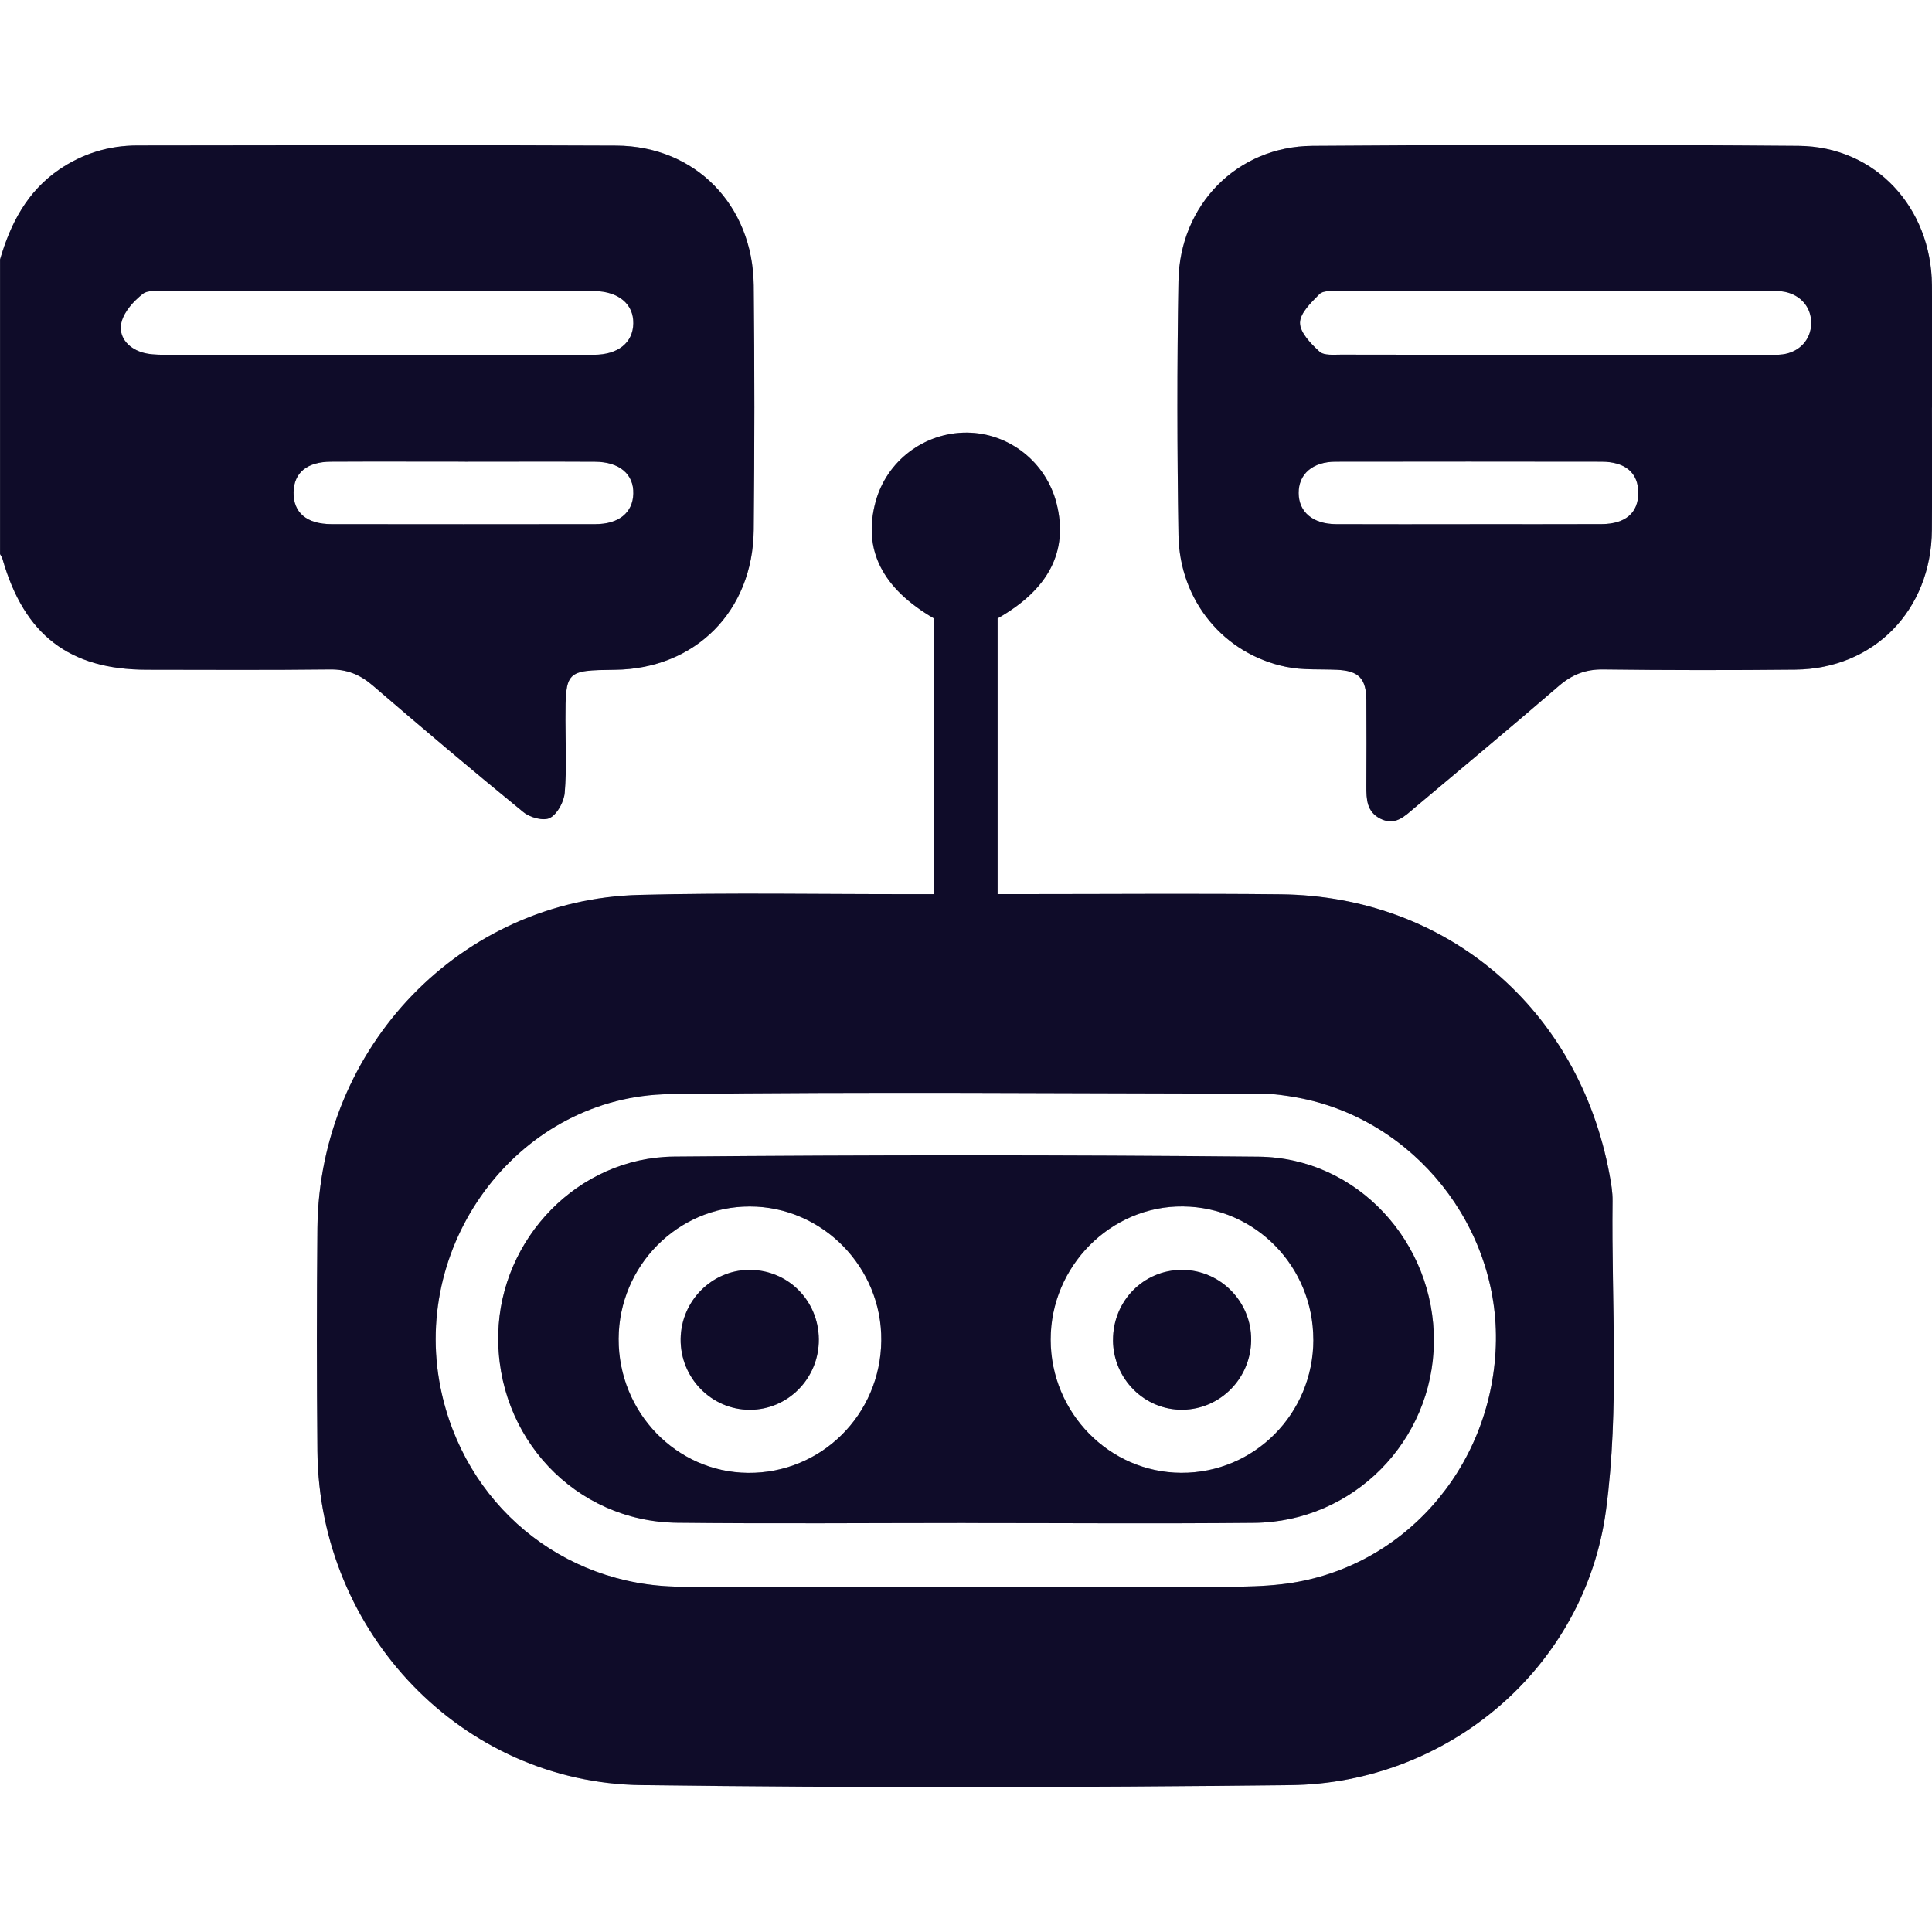 <svg width="40" height="40" viewBox="0 0 40 40" fill="none" xmlns="http://www.w3.org/2000/svg">
<g clip-path="url(#clip0_4274_7362)">
<path d="M0 5.375C0.217 4.626 0.563 3.964 1.223 3.512C1.713 3.178 2.254 3.013 2.841 3.012C6.147 3.009 9.453 2.998 12.761 3.015C14.395 3.024 15.586 4.244 15.605 5.905C15.623 7.593 15.622 9.283 15.605 10.972C15.588 12.657 14.393 13.848 12.734 13.867C11.717 13.879 11.707 13.889 11.707 14.908C11.707 15.409 11.734 15.913 11.692 16.411C11.676 16.6 11.541 16.853 11.386 16.934C11.256 17.004 10.974 16.927 10.837 16.815C9.783 15.955 8.744 15.076 7.712 14.188C7.447 13.962 7.178 13.855 6.829 13.86C5.566 13.875 4.303 13.867 3.04 13.866C1.438 13.865 0.503 13.147 0.053 11.577C0.043 11.54 0.019 11.506 0.001 11.471C0.001 9.439 0.001 7.407 0.001 5.374L0 5.375ZM7.803 7.345C9.301 7.345 10.798 7.347 12.295 7.345C12.799 7.345 13.107 7.093 13.112 6.694C13.118 6.295 12.807 6.035 12.311 6.025C12.259 6.024 12.207 6.025 12.154 6.025C9.251 6.025 6.347 6.025 3.445 6.027C3.278 6.027 3.065 5.997 2.954 6.086C2.768 6.233 2.574 6.445 2.517 6.665C2.442 6.959 2.638 7.197 2.931 7.292C3.075 7.338 3.237 7.344 3.391 7.345C4.862 7.348 6.333 7.347 7.804 7.347L7.803 7.345ZM9.626 9.558C8.702 9.558 7.778 9.554 6.855 9.559C6.355 9.561 6.087 9.786 6.078 10.19C6.07 10.61 6.347 10.851 6.863 10.852C8.684 10.855 10.505 10.854 12.327 10.852C12.813 10.852 13.102 10.613 13.112 10.222C13.124 9.817 12.824 9.562 12.318 9.56C11.421 9.555 10.523 9.559 9.626 9.559V9.558Z" fill="#181340"/>
<path d="M0 5.375C0.217 4.626 0.563 3.964 1.223 3.512C1.713 3.178 2.254 3.013 2.841 3.012C6.147 3.009 9.453 2.998 12.761 3.015C14.395 3.024 15.586 4.244 15.605 5.905C15.623 7.593 15.622 9.283 15.605 10.972C15.588 12.657 14.393 13.848 12.734 13.867C11.717 13.879 11.707 13.889 11.707 14.908C11.707 15.409 11.734 15.913 11.692 16.411C11.676 16.6 11.541 16.853 11.386 16.934C11.256 17.004 10.974 16.927 10.837 16.815C9.783 15.955 8.744 15.076 7.712 14.188C7.447 13.962 7.178 13.855 6.829 13.86C5.566 13.875 4.303 13.867 3.04 13.866C1.438 13.865 0.503 13.147 0.053 11.577C0.043 11.54 0.019 11.506 0.001 11.471C0.001 9.439 0.001 7.407 0.001 5.374L0 5.375ZM7.803 7.345C9.301 7.345 10.798 7.347 12.295 7.345C12.799 7.345 13.107 7.093 13.112 6.694C13.118 6.295 12.807 6.035 12.311 6.025C12.259 6.024 12.207 6.025 12.154 6.025C9.251 6.025 6.347 6.025 3.445 6.027C3.278 6.027 3.065 5.997 2.954 6.086C2.768 6.233 2.574 6.445 2.517 6.665C2.442 6.959 2.638 7.197 2.931 7.292C3.075 7.338 3.237 7.344 3.391 7.345C4.862 7.348 6.333 7.347 7.804 7.347L7.803 7.345ZM9.626 9.558C8.702 9.558 7.778 9.554 6.855 9.559C6.355 9.561 6.087 9.786 6.078 10.19C6.07 10.61 6.347 10.851 6.863 10.852C8.684 10.855 10.505 10.854 12.327 10.852C12.813 10.852 13.102 10.613 13.112 10.222C13.124 9.817 12.824 9.562 12.318 9.56C11.421 9.555 10.523 9.559 9.626 9.559V9.558Z" fill="black" fill-opacity="0.2"/>
<path d="M0 5.375C0.217 4.626 0.563 3.964 1.223 3.512C1.713 3.178 2.254 3.013 2.841 3.012C6.147 3.009 9.453 2.998 12.761 3.015C14.395 3.024 15.586 4.244 15.605 5.905C15.623 7.593 15.622 9.283 15.605 10.972C15.588 12.657 14.393 13.848 12.734 13.867C11.717 13.879 11.707 13.889 11.707 14.908C11.707 15.409 11.734 15.913 11.692 16.411C11.676 16.6 11.541 16.853 11.386 16.934C11.256 17.004 10.974 16.927 10.837 16.815C9.783 15.955 8.744 15.076 7.712 14.188C7.447 13.962 7.178 13.855 6.829 13.86C5.566 13.875 4.303 13.867 3.04 13.866C1.438 13.865 0.503 13.147 0.053 11.577C0.043 11.54 0.019 11.506 0.001 11.471C0.001 9.439 0.001 7.407 0.001 5.374L0 5.375ZM7.803 7.345C9.301 7.345 10.798 7.347 12.295 7.345C12.799 7.345 13.107 7.093 13.112 6.694C13.118 6.295 12.807 6.035 12.311 6.025C12.259 6.024 12.207 6.025 12.154 6.025C9.251 6.025 6.347 6.025 3.445 6.027C3.278 6.027 3.065 5.997 2.954 6.086C2.768 6.233 2.574 6.445 2.517 6.665C2.442 6.959 2.638 7.197 2.931 7.292C3.075 7.338 3.237 7.344 3.391 7.345C4.862 7.348 6.333 7.347 7.804 7.347L7.803 7.345ZM9.626 9.558C8.702 9.558 7.778 9.554 6.855 9.559C6.355 9.561 6.087 9.786 6.078 10.19C6.07 10.61 6.347 10.851 6.863 10.852C8.684 10.855 10.505 10.854 12.327 10.852C12.813 10.852 13.102 10.613 13.112 10.222C13.124 9.817 12.824 9.562 12.318 9.56C11.421 9.555 10.523 9.559 9.626 9.559V9.558Z" fill="black" fill-opacity="0.2"/>
<path d="M20.653 18.512C20.855 18.512 21.009 18.512 21.163 18.512C22.946 18.512 24.73 18.497 26.513 18.516C29.958 18.553 32.687 20.886 33.323 24.317C33.356 24.498 33.389 24.683 33.386 24.866C33.361 27 33.531 29.162 33.251 31.261C32.815 34.536 29.972 36.922 26.717 36.959C22.238 37.01 17.759 37.017 13.282 36.959C9.571 36.911 6.611 33.812 6.572 30.054C6.557 28.511 6.557 26.967 6.572 25.423C6.612 21.673 9.548 18.621 13.242 18.528C15.116 18.48 16.991 18.515 18.866 18.513C19.018 18.513 19.169 18.513 19.339 18.513C19.339 16.572 19.339 14.689 19.339 12.805C18.262 12.18 17.86 11.379 18.128 10.389C18.356 9.543 19.137 8.952 20.018 8.957C20.894 8.963 21.661 9.57 21.876 10.427C22.123 11.409 21.715 12.203 20.654 12.803V18.513L20.653 18.512ZM19.976 32.854C21.786 32.854 23.595 32.857 25.405 32.852C25.782 32.851 26.161 32.843 26.534 32.8C29 32.521 30.877 30.429 30.969 27.869C31.057 25.404 29.279 23.171 26.866 22.725C26.624 22.681 26.376 22.645 26.13 22.644C22.042 22.638 17.953 22.601 13.866 22.653C10.791 22.691 8.507 25.672 9.12 28.728C9.602 31.132 11.631 32.831 14.077 32.85C16.043 32.866 18.009 32.853 19.975 32.853L19.976 32.854Z" fill="#181340"/>
<path d="M20.653 18.512C20.855 18.512 21.009 18.512 21.163 18.512C22.946 18.512 24.73 18.497 26.513 18.516C29.958 18.553 32.687 20.886 33.323 24.317C33.356 24.498 33.389 24.683 33.386 24.866C33.361 27 33.531 29.162 33.251 31.261C32.815 34.536 29.972 36.922 26.717 36.959C22.238 37.01 17.759 37.017 13.282 36.959C9.571 36.911 6.611 33.812 6.572 30.054C6.557 28.511 6.557 26.967 6.572 25.423C6.612 21.673 9.548 18.621 13.242 18.528C15.116 18.48 16.991 18.515 18.866 18.513C19.018 18.513 19.169 18.513 19.339 18.513C19.339 16.572 19.339 14.689 19.339 12.805C18.262 12.18 17.86 11.379 18.128 10.389C18.356 9.543 19.137 8.952 20.018 8.957C20.894 8.963 21.661 9.57 21.876 10.427C22.123 11.409 21.715 12.203 20.654 12.803V18.513L20.653 18.512ZM19.976 32.854C21.786 32.854 23.595 32.857 25.405 32.852C25.782 32.851 26.161 32.843 26.534 32.8C29 32.521 30.877 30.429 30.969 27.869C31.057 25.404 29.279 23.171 26.866 22.725C26.624 22.681 26.376 22.645 26.13 22.644C22.042 22.638 17.953 22.601 13.866 22.653C10.791 22.691 8.507 25.672 9.12 28.728C9.602 31.132 11.631 32.831 14.077 32.85C16.043 32.866 18.009 32.853 19.975 32.853L19.976 32.854Z" fill="black" fill-opacity="0.2"/>
<path d="M20.653 18.512C20.855 18.512 21.009 18.512 21.163 18.512C22.946 18.512 24.73 18.497 26.513 18.516C29.958 18.553 32.687 20.886 33.323 24.317C33.356 24.498 33.389 24.683 33.386 24.866C33.361 27 33.531 29.162 33.251 31.261C32.815 34.536 29.972 36.922 26.717 36.959C22.238 37.01 17.759 37.017 13.282 36.959C9.571 36.911 6.611 33.812 6.572 30.054C6.557 28.511 6.557 26.967 6.572 25.423C6.612 21.673 9.548 18.621 13.242 18.528C15.116 18.48 16.991 18.515 18.866 18.513C19.018 18.513 19.169 18.513 19.339 18.513C19.339 16.572 19.339 14.689 19.339 12.805C18.262 12.18 17.86 11.379 18.128 10.389C18.356 9.543 19.137 8.952 20.018 8.957C20.894 8.963 21.661 9.57 21.876 10.427C22.123 11.409 21.715 12.203 20.654 12.803V18.513L20.653 18.512ZM19.976 32.854C21.786 32.854 23.595 32.857 25.405 32.852C25.782 32.851 26.161 32.843 26.534 32.8C29 32.521 30.877 30.429 30.969 27.869C31.057 25.404 29.279 23.171 26.866 22.725C26.624 22.681 26.376 22.645 26.13 22.644C22.042 22.638 17.953 22.601 13.866 22.653C10.791 22.691 8.507 25.672 9.12 28.728C9.602 31.132 11.631 32.831 14.077 32.85C16.043 32.866 18.009 32.853 19.975 32.853L19.976 32.854Z" fill="black" fill-opacity="0.2"/>
<path d="M39.999 8.44C39.999 9.284 40.004 10.129 39.998 10.973C39.985 12.63 38.803 13.847 37.17 13.864C35.843 13.877 34.515 13.877 33.189 13.86C32.825 13.856 32.546 13.967 32.273 14.203C31.282 15.058 30.277 15.894 29.275 16.736C29.076 16.905 28.882 17.1 28.583 16.952C28.296 16.81 28.288 16.549 28.289 16.277C28.292 15.684 28.293 15.091 28.289 14.497C28.285 14.042 28.128 13.887 27.678 13.867C27.328 13.851 26.969 13.877 26.63 13.807C25.339 13.544 24.421 12.44 24.399 11.076C24.371 9.322 24.368 7.568 24.399 5.815C24.427 4.24 25.613 3.032 27.169 3.02C30.527 2.994 33.883 2.993 37.24 3.02C38.826 3.034 39.986 4.292 39.999 5.907C40.005 6.751 40 7.595 40 8.439L39.999 8.44ZM32.186 7.344C33.644 7.344 35.102 7.344 36.56 7.344C36.677 7.344 36.796 7.352 36.911 7.336C37.256 7.289 37.49 7.034 37.499 6.706C37.509 6.374 37.291 6.108 36.949 6.041C36.861 6.024 36.768 6.023 36.677 6.023C33.683 6.023 30.688 6.022 27.694 6.025C27.566 6.025 27.392 6.014 27.319 6.088C27.148 6.26 26.915 6.482 26.915 6.684C26.915 6.886 27.141 7.118 27.319 7.279C27.414 7.365 27.617 7.341 27.77 7.342C29.242 7.347 30.712 7.344 32.184 7.344H32.186ZM30.43 10.852C31.34 10.852 32.251 10.855 33.161 10.851C33.654 10.849 33.92 10.615 33.919 10.204C33.919 9.792 33.654 9.56 33.157 9.559C31.323 9.556 29.489 9.556 27.655 9.559C27.176 9.559 26.885 9.815 26.887 10.208C26.889 10.6 27.18 10.849 27.66 10.852C28.583 10.856 29.506 10.853 30.43 10.853V10.852Z" fill="#181340"/>
<path d="M39.999 8.44C39.999 9.284 40.004 10.129 39.998 10.973C39.985 12.63 38.803 13.847 37.17 13.864C35.843 13.877 34.515 13.877 33.189 13.86C32.825 13.856 32.546 13.967 32.273 14.203C31.282 15.058 30.277 15.894 29.275 16.736C29.076 16.905 28.882 17.1 28.583 16.952C28.296 16.81 28.288 16.549 28.289 16.277C28.292 15.684 28.293 15.091 28.289 14.497C28.285 14.042 28.128 13.887 27.678 13.867C27.328 13.851 26.969 13.877 26.63 13.807C25.339 13.544 24.421 12.44 24.399 11.076C24.371 9.322 24.368 7.568 24.399 5.815C24.427 4.24 25.613 3.032 27.169 3.02C30.527 2.994 33.883 2.993 37.24 3.02C38.826 3.034 39.986 4.292 39.999 5.907C40.005 6.751 40 7.595 40 8.439L39.999 8.44ZM32.186 7.344C33.644 7.344 35.102 7.344 36.56 7.344C36.677 7.344 36.796 7.352 36.911 7.336C37.256 7.289 37.49 7.034 37.499 6.706C37.509 6.374 37.291 6.108 36.949 6.041C36.861 6.024 36.768 6.023 36.677 6.023C33.683 6.023 30.688 6.022 27.694 6.025C27.566 6.025 27.392 6.014 27.319 6.088C27.148 6.26 26.915 6.482 26.915 6.684C26.915 6.886 27.141 7.118 27.319 7.279C27.414 7.365 27.617 7.341 27.77 7.342C29.242 7.347 30.712 7.344 32.184 7.344H32.186ZM30.43 10.852C31.34 10.852 32.251 10.855 33.161 10.851C33.654 10.849 33.92 10.615 33.919 10.204C33.919 9.792 33.654 9.56 33.157 9.559C31.323 9.556 29.489 9.556 27.655 9.559C27.176 9.559 26.885 9.815 26.887 10.208C26.889 10.6 27.18 10.849 27.66 10.852C28.583 10.856 29.506 10.853 30.43 10.853V10.852Z" fill="black" fill-opacity="0.2"/>
<path d="M39.999 8.44C39.999 9.284 40.004 10.129 39.998 10.973C39.985 12.63 38.803 13.847 37.17 13.864C35.843 13.877 34.515 13.877 33.189 13.86C32.825 13.856 32.546 13.967 32.273 14.203C31.282 15.058 30.277 15.894 29.275 16.736C29.076 16.905 28.882 17.1 28.583 16.952C28.296 16.81 28.288 16.549 28.289 16.277C28.292 15.684 28.293 15.091 28.289 14.497C28.285 14.042 28.128 13.887 27.678 13.867C27.328 13.851 26.969 13.877 26.63 13.807C25.339 13.544 24.421 12.44 24.399 11.076C24.371 9.322 24.368 7.568 24.399 5.815C24.427 4.24 25.613 3.032 27.169 3.02C30.527 2.994 33.883 2.993 37.24 3.02C38.826 3.034 39.986 4.292 39.999 5.907C40.005 6.751 40 7.595 40 8.439L39.999 8.44ZM32.186 7.344C33.644 7.344 35.102 7.344 36.56 7.344C36.677 7.344 36.796 7.352 36.911 7.336C37.256 7.289 37.49 7.034 37.499 6.706C37.509 6.374 37.291 6.108 36.949 6.041C36.861 6.024 36.768 6.023 36.677 6.023C33.683 6.023 30.688 6.022 27.694 6.025C27.566 6.025 27.392 6.014 27.319 6.088C27.148 6.26 26.915 6.482 26.915 6.684C26.915 6.886 27.141 7.118 27.319 7.279C27.414 7.365 27.617 7.341 27.77 7.342C29.242 7.347 30.712 7.344 32.184 7.344H32.186ZM30.43 10.852C31.34 10.852 32.251 10.855 33.161 10.851C33.654 10.849 33.92 10.615 33.919 10.204C33.919 9.792 33.654 9.56 33.157 9.559C31.323 9.556 29.489 9.556 27.655 9.559C27.176 9.559 26.885 9.815 26.887 10.208C26.889 10.6 27.18 10.849 27.66 10.852C28.583 10.856 29.506 10.853 30.43 10.853V10.852Z" fill="black" fill-opacity="0.2"/>
<path d="M19.992 31.532C18.002 31.532 16.011 31.549 14.021 31.527C11.905 31.503 10.264 29.75 10.316 27.611C10.364 25.638 11.974 23.963 13.957 23.946C17.99 23.911 22.024 23.909 26.057 23.948C28.101 23.968 29.707 25.726 29.687 27.784C29.667 29.835 28.02 31.509 25.965 31.529C23.975 31.548 21.984 31.533 19.993 31.533L19.992 31.532ZM12.808 27.72C12.803 29.24 14.002 30.482 15.487 30.494C17.002 30.508 18.23 29.29 18.246 27.757C18.263 26.239 17.027 24.979 15.522 24.979C14.031 24.979 12.813 26.209 12.808 27.721V27.72ZM27.191 27.738C27.191 26.221 25.992 24.995 24.494 24.978C22.997 24.961 21.75 26.217 21.753 27.738C21.755 29.25 22.967 30.486 24.455 30.493C25.968 30.501 27.191 29.27 27.192 27.737L27.191 27.738Z" fill="#181340"/>
<path d="M19.992 31.532C18.002 31.532 16.011 31.549 14.021 31.527C11.905 31.503 10.264 29.75 10.316 27.611C10.364 25.638 11.974 23.963 13.957 23.946C17.99 23.911 22.024 23.909 26.057 23.948C28.101 23.968 29.707 25.726 29.687 27.784C29.667 29.835 28.02 31.509 25.965 31.529C23.975 31.548 21.984 31.533 19.993 31.533L19.992 31.532ZM12.808 27.72C12.803 29.24 14.002 30.482 15.487 30.494C17.002 30.508 18.23 29.29 18.246 27.757C18.263 26.239 17.027 24.979 15.522 24.979C14.031 24.979 12.813 26.209 12.808 27.721V27.72ZM27.191 27.738C27.191 26.221 25.992 24.995 24.494 24.978C22.997 24.961 21.75 26.217 21.753 27.738C21.755 29.25 22.967 30.486 24.455 30.493C25.968 30.501 27.191 29.27 27.192 27.737L27.191 27.738Z" fill="black" fill-opacity="0.2"/>
<path d="M19.992 31.532C18.002 31.532 16.011 31.549 14.021 31.527C11.905 31.503 10.264 29.75 10.316 27.611C10.364 25.638 11.974 23.963 13.957 23.946C17.99 23.911 22.024 23.909 26.057 23.948C28.101 23.968 29.707 25.726 29.687 27.784C29.667 29.835 28.02 31.509 25.965 31.529C23.975 31.548 21.984 31.533 19.993 31.533L19.992 31.532ZM12.808 27.72C12.803 29.24 14.002 30.482 15.487 30.494C17.002 30.508 18.23 29.29 18.246 27.757C18.263 26.239 17.027 24.979 15.522 24.979C14.031 24.979 12.813 26.209 12.808 27.721V27.72ZM27.191 27.738C27.191 26.221 25.992 24.995 24.494 24.978C22.997 24.961 21.75 26.217 21.753 27.738C21.755 29.25 22.967 30.486 24.455 30.493C25.968 30.501 27.191 29.27 27.192 27.737L27.191 27.738Z" fill="black" fill-opacity="0.2"/>
<path d="M15.509 26.292C16.31 26.286 16.949 26.925 16.953 27.732C16.957 28.537 16.314 29.19 15.521 29.188C14.727 29.186 14.084 28.527 14.092 27.725C14.1 26.938 14.733 26.298 15.508 26.292H15.509Z" fill="#181340"/>
<path d="M15.509 26.292C16.31 26.286 16.949 26.925 16.953 27.732C16.957 28.537 16.314 29.19 15.521 29.188C14.727 29.186 14.084 28.527 14.092 27.725C14.1 26.938 14.733 26.298 15.508 26.292H15.509Z" fill="black" fill-opacity="0.2"/>
<path d="M15.509 26.292C16.31 26.286 16.949 26.925 16.953 27.732C16.957 28.537 16.314 29.19 15.521 29.188C14.727 29.186 14.084 28.527 14.092 27.725C14.1 26.938 14.733 26.298 15.508 26.292H15.509Z" fill="black" fill-opacity="0.2"/>
<path d="M23.044 27.747C23.04 26.938 23.674 26.292 24.471 26.292C25.265 26.292 25.912 26.949 25.904 27.747C25.896 28.535 25.269 29.174 24.491 29.187C23.699 29.2 23.047 28.55 23.043 27.747H23.044Z" fill="#181340"/>
<path d="M23.044 27.747C23.04 26.938 23.674 26.292 24.471 26.292C25.265 26.292 25.912 26.949 25.904 27.747C25.896 28.535 25.269 29.174 24.491 29.187C23.699 29.2 23.047 28.55 23.043 27.747H23.044Z" fill="black" fill-opacity="0.2"/>
<path d="M23.044 27.747C23.04 26.938 23.674 26.292 24.471 26.292C25.265 26.292 25.912 26.949 25.904 27.747C25.896 28.535 25.269 29.174 24.491 29.187C23.699 29.2 23.047 28.55 23.043 27.747H23.044Z" fill="black" fill-opacity="0.2"/>
</g>
<defs>
<clipPath id="clip0_4274_7362">
<rect width="40" height="40" fill="white"/>
</clipPath>
</defs>
</svg>
